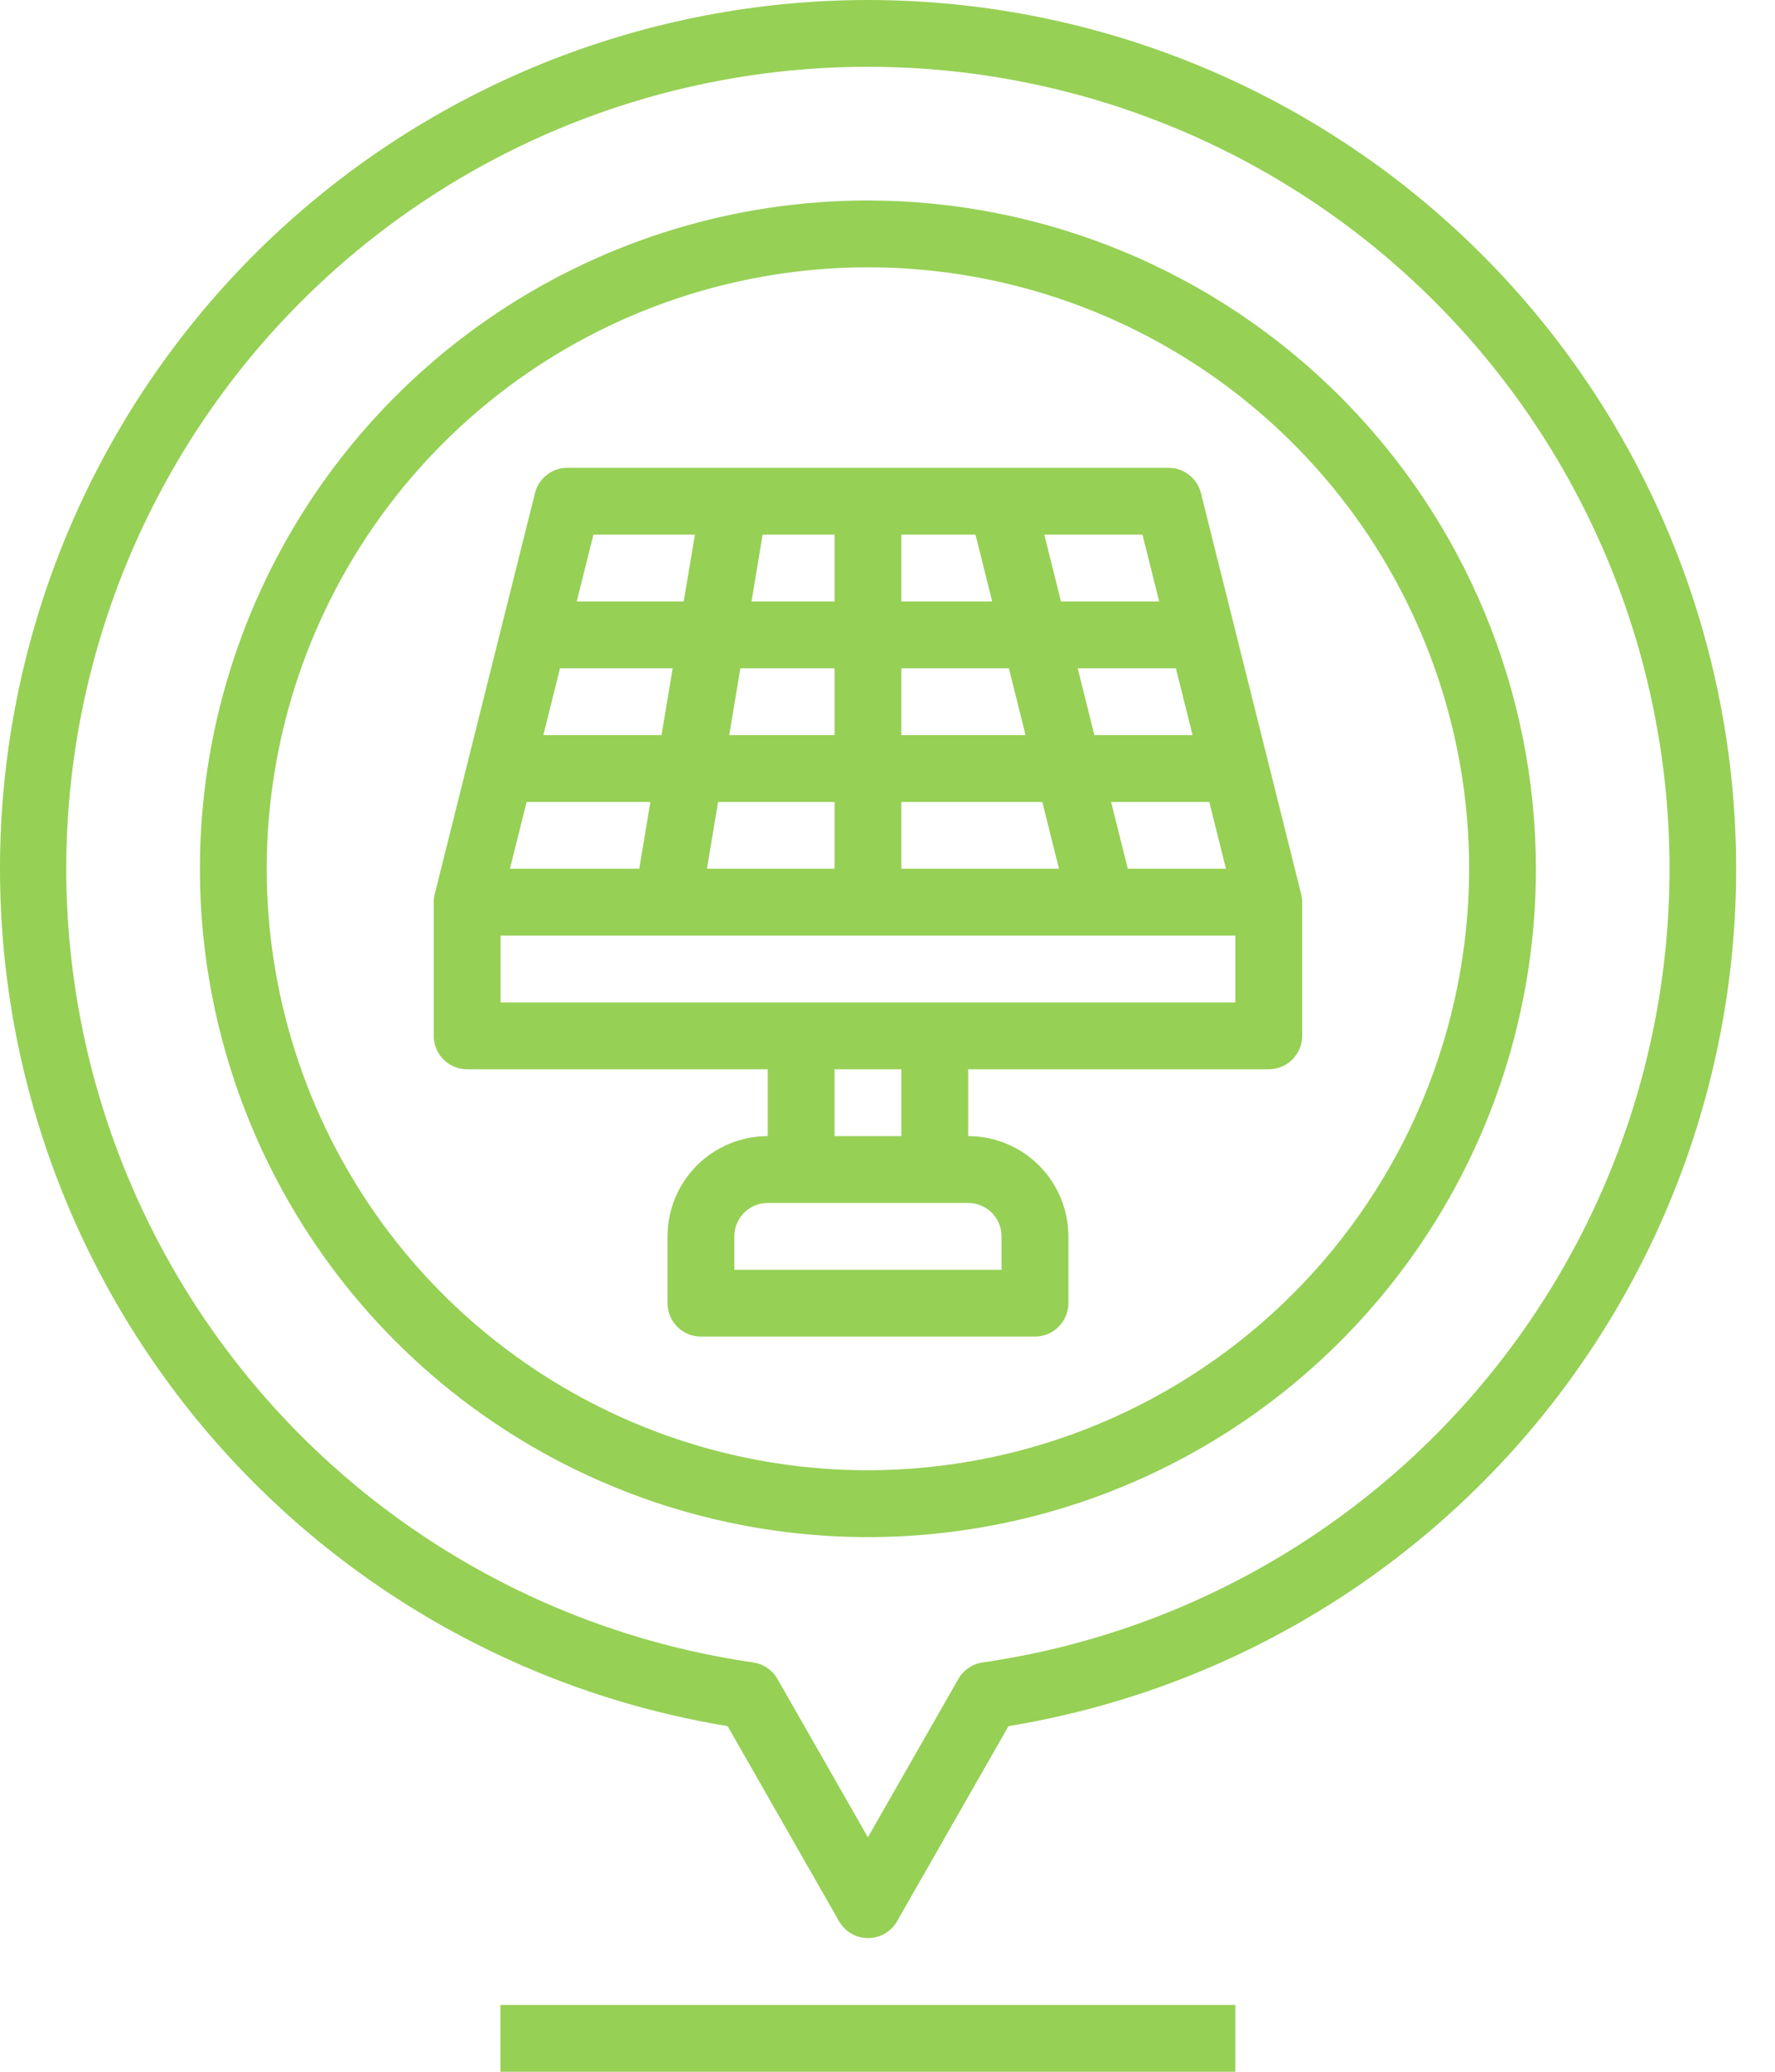 <svg width="36" height="42" viewBox="0 0 36 42" fill="none" xmlns="http://www.w3.org/2000/svg">
<path d="M17.602 0C13.18 0.003 8.921 1.669 5.67 4.667C2.42 7.666 0.416 11.778 0.058 16.186C-0.3 20.593 1.012 24.975 3.736 28.459C6.459 31.943 10.393 34.276 14.757 34.993L17.018 38.949C17.077 39.053 17.163 39.139 17.266 39.199C17.369 39.258 17.486 39.29 17.606 39.29C17.725 39.29 17.843 39.258 17.946 39.199C18.049 39.139 18.135 39.053 18.194 38.949L20.454 34.993C24.819 34.276 28.754 31.943 31.477 28.458C34.2 24.973 35.513 20.59 35.154 16.182C34.794 11.774 32.79 7.662 29.538 4.664C26.286 1.666 22.025 0.001 17.602 0ZM19.93 33.702C19.827 33.717 19.73 33.755 19.645 33.813C19.559 33.871 19.488 33.947 19.437 34.037L17.602 37.247L15.768 34.037C15.717 33.947 15.646 33.871 15.561 33.813C15.475 33.755 15.378 33.717 15.276 33.702C11.208 33.114 7.514 31.007 4.937 27.805C2.36 24.604 1.091 20.544 1.386 16.445C1.681 12.346 3.518 8.51 6.526 5.71C9.535 2.91 13.492 1.354 17.602 1.354C21.712 1.354 25.67 2.91 28.679 5.71C31.687 8.51 33.524 12.346 33.819 16.445C34.114 20.544 32.845 24.604 30.268 27.805C27.691 31.007 23.997 33.114 19.93 33.702Z" fill="#96D055"/>
<path d="M17.603 4.064C14.924 4.064 12.304 4.859 10.076 6.348C7.848 7.836 6.111 9.952 5.086 12.428C4.061 14.904 3.792 17.628 4.315 20.256C4.838 22.884 6.128 25.298 8.023 27.193C9.918 29.088 12.332 30.378 14.96 30.901C17.588 31.424 20.312 31.155 22.788 30.13C25.264 29.105 27.379 27.368 28.868 25.14C30.357 22.912 31.151 20.293 31.151 17.613C31.147 14.021 29.719 10.577 27.179 8.037C24.639 5.497 21.195 4.069 17.603 4.064ZM17.603 29.806C15.191 29.806 12.834 29.091 10.829 27.751C8.823 26.412 7.261 24.507 6.338 22.279C5.415 20.051 5.173 17.599 5.644 15.234C6.114 12.869 7.276 10.696 8.981 8.991C10.686 7.285 12.859 6.124 15.224 5.654C17.59 5.183 20.041 5.425 22.269 6.347C24.497 7.27 26.402 8.833 27.742 10.838C29.081 12.844 29.797 15.201 29.797 17.613C29.793 20.846 28.507 23.945 26.221 26.231C23.935 28.517 20.836 29.803 17.603 29.806Z" fill="#96D055"/>
<path d="M10.15 40.645H25.054V42H10.15V40.645Z" fill="#96D055"/>
<path d="M26.39 18.126L24.357 9.997C24.321 9.85 24.236 9.72 24.117 9.627C23.998 9.534 23.851 9.483 23.7 9.483H11.507C11.355 9.483 11.209 9.534 11.09 9.627C10.971 9.72 10.886 9.85 10.85 9.997L8.817 18.126C8.804 18.18 8.797 18.235 8.797 18.29V21C8.797 21.179 8.868 21.352 8.995 21.479C9.122 21.606 9.295 21.677 9.474 21.677H15.571V23.032C15.032 23.032 14.515 23.246 14.134 23.627C13.753 24.008 13.539 24.525 13.539 25.064V26.419C13.539 26.599 13.61 26.771 13.737 26.898C13.864 27.025 14.037 27.096 14.216 27.096H20.99C21.17 27.096 21.342 27.025 21.469 26.898C21.596 26.771 21.668 26.599 21.668 26.419V25.064C21.668 24.525 21.454 24.008 21.073 23.627C20.692 23.246 20.175 23.032 19.636 23.032V21.677H25.732C25.912 21.677 26.084 21.606 26.211 21.479C26.338 21.352 26.41 21.179 26.41 21V18.29C26.41 18.235 26.403 18.18 26.39 18.126ZM24.187 14.903H22.196L21.858 13.548H23.849L24.187 14.903ZM20.8 14.903H18.281V13.548H20.462L20.8 14.903ZM18.281 12.193V10.838H19.785L20.123 12.193H18.281ZM16.926 12.193H15.242L15.467 10.838H16.926V12.193ZM16.926 13.548V14.903H14.79L15.016 13.548H16.926ZM13.417 14.903H11.02L11.358 13.548H13.643L13.417 14.903ZM13.191 16.258L12.965 17.612H10.342L10.681 16.258H13.191ZM14.564 16.258H16.926V17.612H14.338L14.564 16.258ZM18.281 16.258H21.14L21.478 17.612H18.281V16.258ZM22.874 17.612L22.535 16.258H24.526L24.865 17.612H22.874ZM23.51 12.193H21.519L21.18 10.838H23.171L23.51 12.193ZM14.094 10.838L13.867 12.193H11.697L12.036 10.838H14.094ZM20.313 25.064V25.741H14.894V25.064C14.894 24.884 14.965 24.712 15.092 24.585C15.219 24.458 15.391 24.387 15.571 24.387H19.636C19.815 24.387 19.988 24.458 20.115 24.585C20.242 24.712 20.313 24.884 20.313 25.064ZM18.281 23.032H16.926V21.677H18.281V23.032ZM10.152 20.322V18.967H25.055V20.322H10.152Z" fill="#96D055"/>
</svg>
